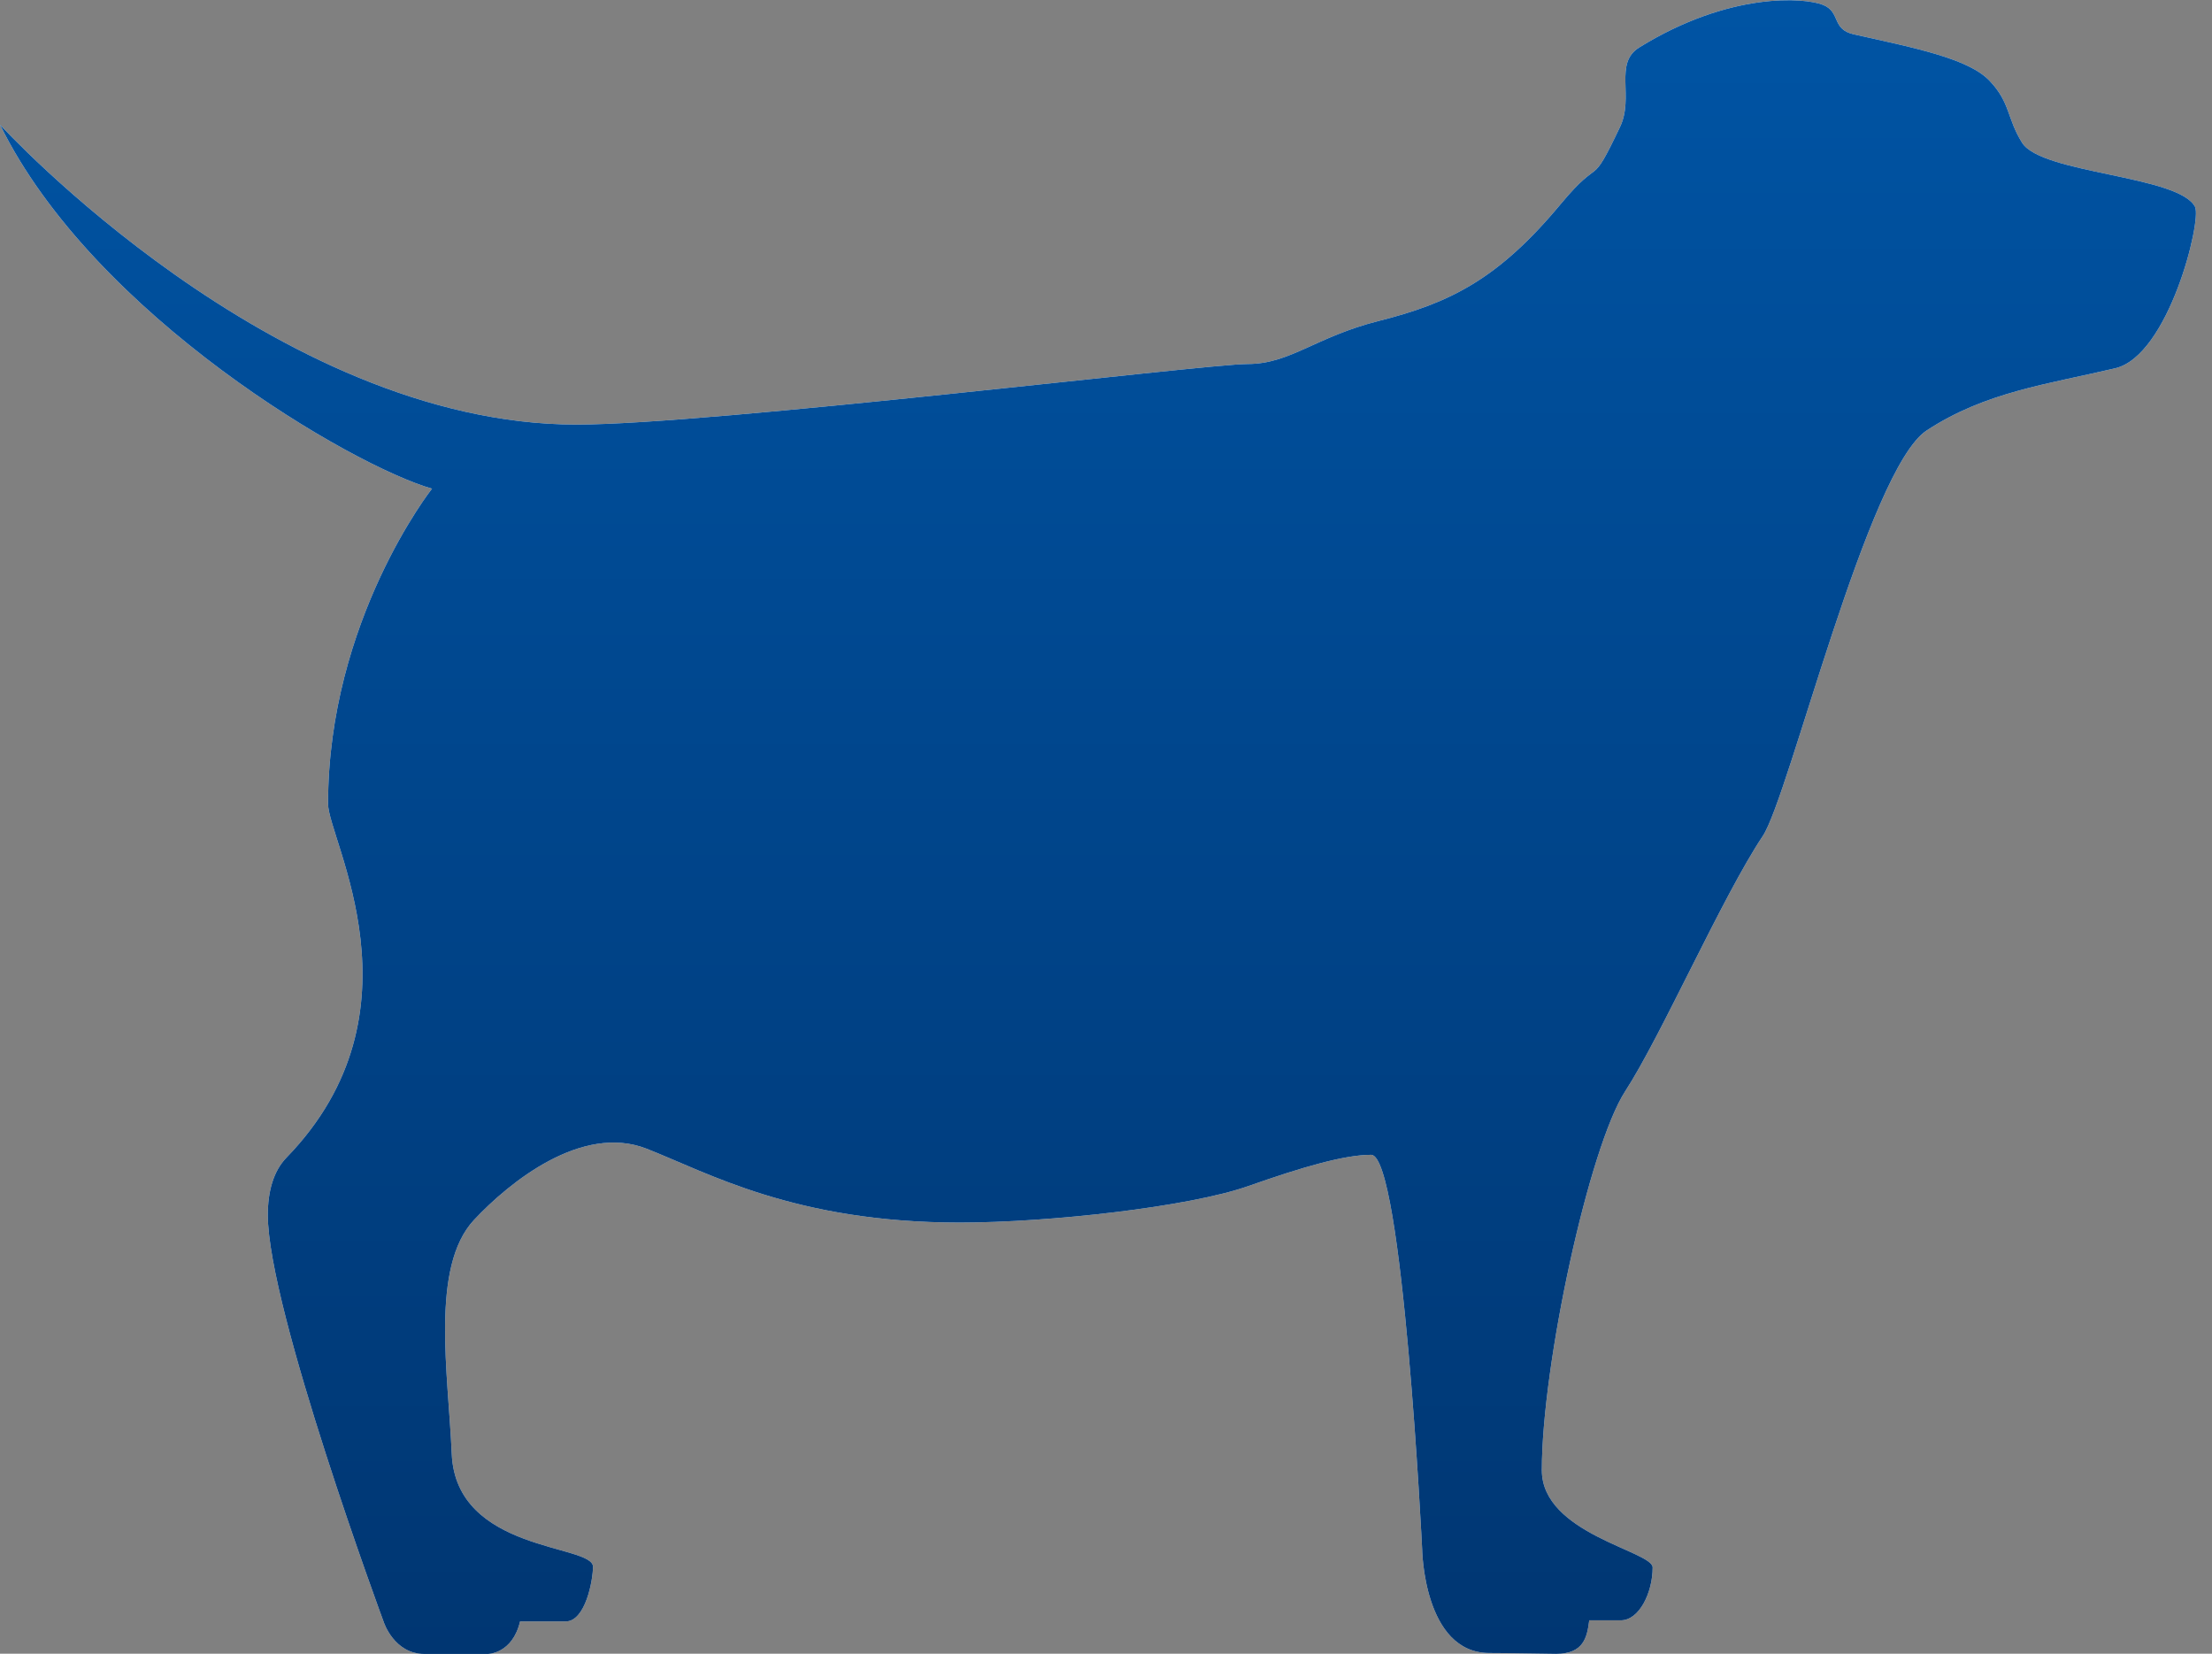 <svg id="largeDogE" idth="99" height="74" viewBox="0 0 99 74" fill="none" xmlns="http://www.w3.org/2000/svg">
<rect x="0" y="0" width="99" height="74" fill="#808080" stroke="none"/>
<path d="M98.252 9.275C97.556 7.841 91.379 7.788 90.5 6.387C89.813 5.285 89.983 4.602 89.046 3.616C88.11 2.63 85.781 2.161 82.981 1.54C81.953 1.312 82.401 0.546 81.589 0.218C80.777 -0.109 77.417 -0.382 73.365 2.124C72.213 2.837 73.153 4.332 72.503 5.687C71.119 8.591 71.737 6.864 69.852 9.13C67.043 12.507 64.876 13.563 61.702 14.363C58.877 15.075 57.746 16.289 55.831 16.289C53.917 16.289 31.823 18.999 25.807 18.999C12.268 18.999 0 5.579 0 5.579C4.213 14.16 15.81 20.867 19.335 21.866C19.335 21.866 14.683 27.761 14.683 35.973C14.683 37.555 19.174 45.253 12.823 51.799C12.234 52.404 11.986 53.324 11.986 54.364C11.986 58.573 17.177 72.589 17.177 72.589C17.177 72.589 17.637 74.01 18.992 74.01H21.834C21.834 74.01 22.932 74.01 23.276 72.556H25.314C26.209 72.556 26.54 70.695 26.54 70.107C26.54 69.092 20.404 69.469 20.218 65.052C20.065 61.477 19.248 56.696 21.216 54.587C22.807 52.889 26.047 50.279 28.927 51.397C31.678 52.47 35.564 54.707 42.955 54.707C46.949 54.707 53.221 54.007 55.865 53.075C58.313 52.213 60.178 51.675 61.367 51.675C62.783 51.675 63.649 69.312 63.649 69.312C63.649 69.312 63.707 73.968 66.661 73.968C67.515 73.968 68.94 74.001 69.64 74.006C70.883 74.006 71.032 73.264 71.128 72.506H72.54C73.369 72.506 73.966 71.259 73.966 70.14C73.966 69.407 69.006 68.636 69.006 65.786C69.006 61.063 71.127 51.306 72.739 48.828C74.351 46.347 77.085 40.12 78.892 37.414C80.064 35.658 83.598 20.983 86.233 19.26C88.868 17.536 91.611 17.201 94.668 16.48C97.063 15.916 98.538 9.88 98.244 9.271L98.252 9.275Z" fill="white"/>
<path d="M98.252 9.275C97.556 7.841 91.379 7.788 90.5 6.387C89.813 5.285 89.983 4.602 89.046 3.616C88.11 2.63 85.781 2.161 82.981 1.54C81.953 1.312 82.401 0.546 81.589 0.218C80.777 -0.109 77.417 -0.382 73.365 2.124C72.213 2.837 73.153 4.332 72.503 5.687C71.119 8.591 71.737 6.864 69.852 9.13C67.043 12.507 64.876 13.563 61.702 14.363C58.877 15.075 57.746 16.289 55.831 16.289C53.917 16.289 31.823 18.999 25.807 18.999C12.268 18.999 0 5.579 0 5.579C4.213 14.16 15.81 20.867 19.335 21.866C19.335 21.866 14.683 27.761 14.683 35.973C14.683 37.555 19.174 45.253 12.823 51.799C12.234 52.404 11.986 53.324 11.986 54.364C11.986 58.573 17.177 72.589 17.177 72.589C17.177 72.589 17.637 74.01 18.992 74.01H21.834C21.834 74.01 22.932 74.01 23.276 72.556H25.314C26.209 72.556 26.54 70.695 26.54 70.107C26.54 69.092 20.404 69.469 20.218 65.052C20.065 61.477 19.248 56.696 21.216 54.587C22.807 52.889 26.047 50.279 28.927 51.397C31.678 52.47 35.564 54.707 42.955 54.707C46.949 54.707 53.221 54.007 55.865 53.075C58.313 52.213 60.178 51.675 61.367 51.675C62.783 51.675 63.649 69.312 63.649 69.312C63.649 69.312 63.707 73.968 66.661 73.968C67.515 73.968 68.94 74.001 69.64 74.006C70.883 74.006 71.032 73.264 71.128 72.506H72.54C73.369 72.506 73.966 71.259 73.966 70.14C73.966 69.407 69.006 68.636 69.006 65.786C69.006 61.063 71.127 51.306 72.739 48.828C74.351 46.347 77.085 40.12 78.892 37.414C80.064 35.658 83.598 20.983 86.233 19.26C88.868 17.536 91.611 17.201 94.668 16.48C97.063 15.916 98.538 9.88 98.244 9.271L98.252 9.275Z" fill="url(#paint0_linear_160_508)"/>
<defs>
<linearGradient id="paint0_linear_160_508" x1="0" y1="0.01" x2="2.758e-07" y2="74.01" gradientUnits="userSpaceOnUse">
<stop stop-color="#0054A4"/>
<stop offset="1" stop-color="#003672"/>
</linearGradient>
</defs>
</svg>
